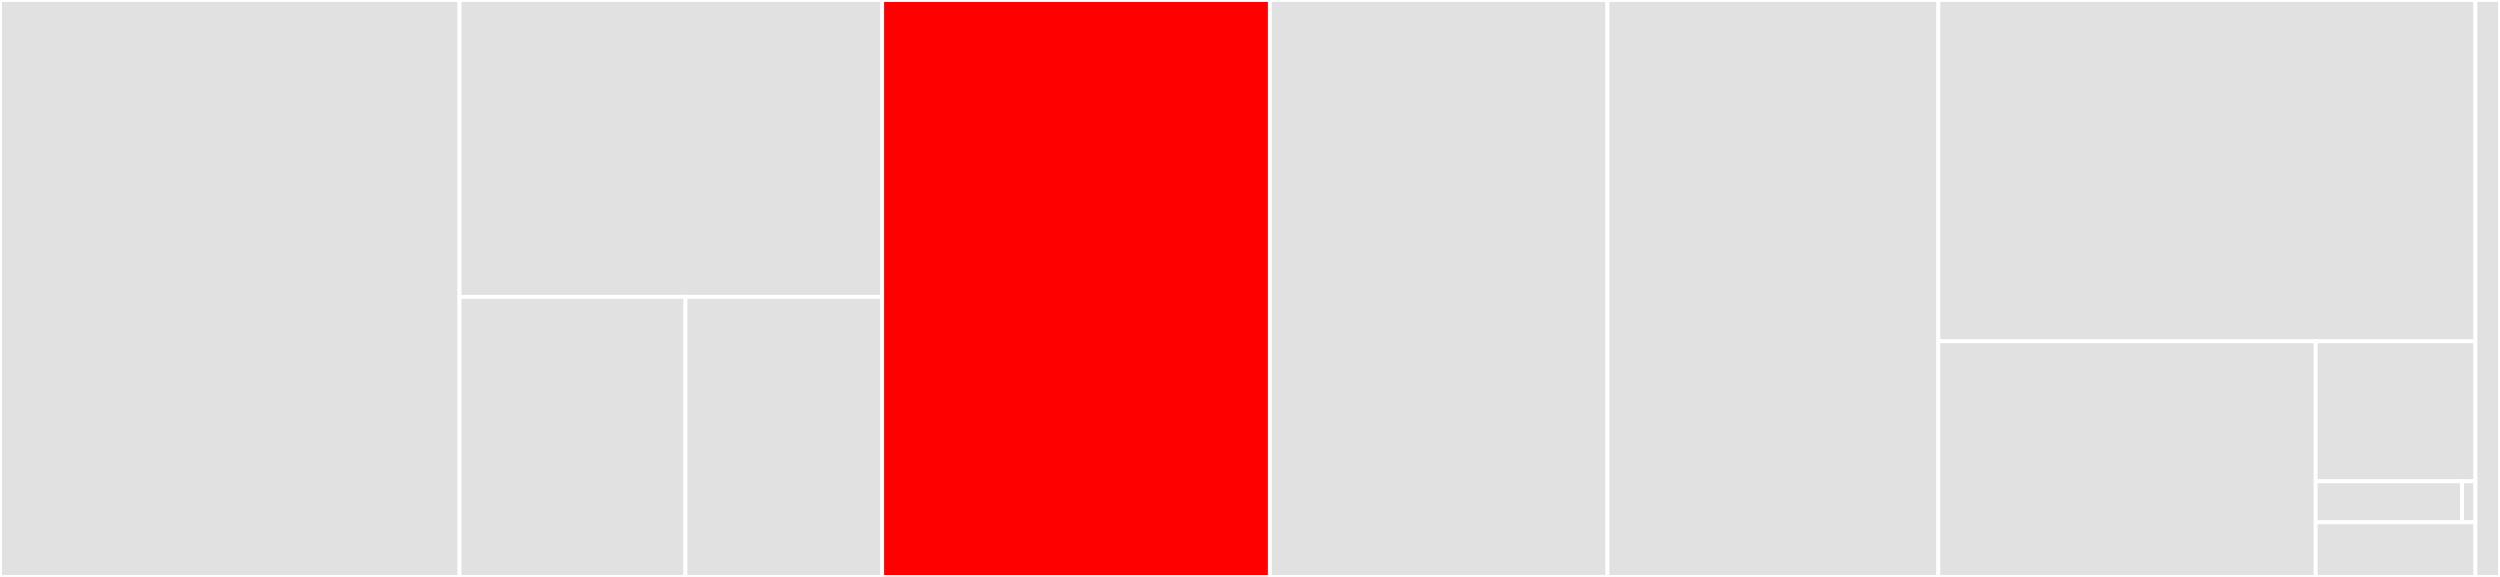 <svg baseProfile="full" width="650" height="150" viewBox="0 0 650 150" version="1.1"
xmlns="http://www.w3.org/2000/svg" xmlns:ev="http://www.w3.org/2001/xml-events"
xmlns:xlink="http://www.w3.org/1999/xlink">

<rect x="0" y="0" width="650" height="150" fill="#333333" stroke="none"/>

<style>rect.s{mask:url(#mask);}</style>
<defs>
  <pattern id="white" width="4" height="4" patternUnits="userSpaceOnUse" patternTransform="rotate(45)">
    <rect width="2" height="2" transform="translate(0,0)" fill="white"></rect>
  </pattern>
  <mask id="mask">
    <rect x="0" y="0" width="100%" height="100%" fill="url(#white)"></rect>
  </mask>
</defs>

<rect x="0" y="0" width="119.478" height="150.0" fill="#e1e1e1" stroke="white" stroke-width="1" class=" tooltipped" data-content="xbout/region.py"><title>xbout/region.py</title></rect>
<rect x="119.478" y="0" width="109.89" height="77.181" fill="#e1e1e1" stroke="white" stroke-width="1" class=" tooltipped" data-content="xbout/plotting/animate.py"><title>xbout/plotting/animate.py</title></rect>
<rect x="119.478" y="77.181" width="58.743" height="72.819" fill="#e1e1e1" stroke="white" stroke-width="1" class=" tooltipped" data-content="xbout/plotting/plotfuncs.py"><title>xbout/plotting/plotfuncs.py</title></rect>
<rect x="178.221" y="77.181" width="51.147" height="72.819" fill="#e1e1e1" stroke="white" stroke-width="1" class=" tooltipped" data-content="xbout/plotting/utils.py"><title>xbout/plotting/utils.py</title></rect>
<rect x="229.368" y="0" width="100.794" height="150.0" fill="red" stroke="white" stroke-width="1" class=" tooltipped" data-content="xbout/boutdataset.py"><title>xbout/boutdataset.py</title></rect>
<rect x="330.163" y="0" width="87.765" height="150.0" fill="#e1e1e1" stroke="white" stroke-width="1" class=" tooltipped" data-content="xbout/load.py"><title>xbout/load.py</title></rect>
<rect x="417.927" y="0" width="86.044" height="150.0" fill="#e1e1e1" stroke="white" stroke-width="1" class=" tooltipped" data-content="xbout/boutdataarray.py"><title>xbout/boutdataarray.py</title></rect>
<rect x="503.971" y="0" width="139.637" height="88.732" fill="#e1e1e1" stroke="white" stroke-width="1" class=" tooltipped" data-content="xbout/utils.py"><title>xbout/utils.py</title></rect>
<rect x="503.971" y="88.732" width="98.107" height="61.268" fill="#e1e1e1" stroke="white" stroke-width="1" class=" tooltipped" data-content="xbout/geometries.py"><title>xbout/geometries.py</title></rect>
<rect x="602.078" y="88.732" width="41.53" height="36.405" fill="#e1e1e1" stroke="white" stroke-width="1" class=" tooltipped" data-content="xbout/calc/tests/test_turbulence.py"><title>xbout/calc/tests/test_turbulence.py</title></rect>
<rect x="602.078" y="125.138" width="38.069" height="10.655" fill="#e1e1e1" stroke="white" stroke-width="1" class=" tooltipped" data-content="xbout/calc/turbulence.py"><title>xbout/calc/turbulence.py</title></rect>
<rect x="640.147" y="125.138" width="3.461" height="10.655" fill="#e1e1e1" stroke="white" stroke-width="1" class=" tooltipped" data-content="xbout/calc/__init__.py"><title>xbout/calc/__init__.py</title></rect>
<rect x="602.078" y="135.793" width="41.53" height="14.207" fill="#e1e1e1" stroke="white" stroke-width="1" class=" tooltipped" data-content="xbout/__init__.py"><title>xbout/__init__.py</title></rect>
<rect x="643.608" y="0" width="6.392" height="150" fill="#e1e1e1" stroke="white" stroke-width="1" class=" tooltipped" data-content="conftest.py"><title>conftest.py</title></rect>
</svg>